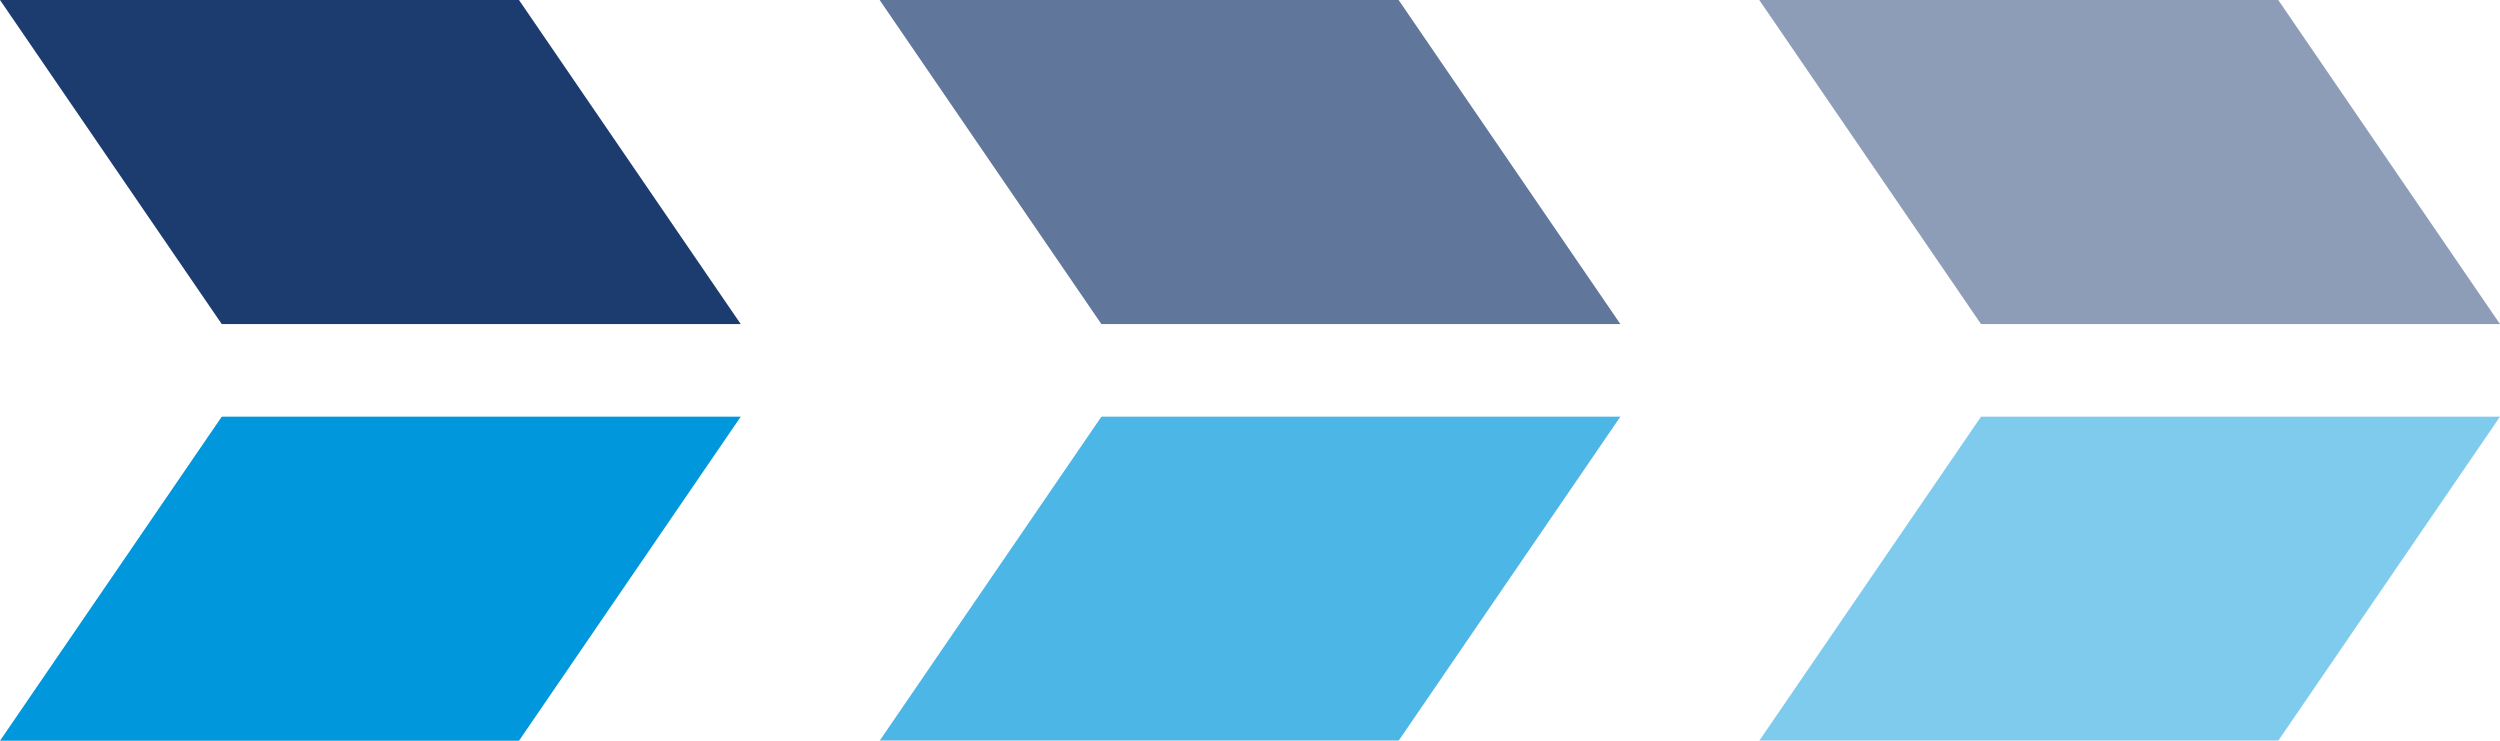 <svg width="54" height="16" fill="none" xmlns="http://www.w3.org/2000/svg"><path d="M4.79 9 0 16h11.21L16 9H4.79Z" fill="#0097DD"/><path d="m0 0 4.79 7H16l-4.79-7H0Z" fill="#1C3C70"/><g opacity=".7"><path d="M23.79 9 19 16h11.21L35 9H23.79Z" fill="#0097DD"/><path d="m19 0 4.79 7H35l-4.79-7H19Z" fill="#1C3C70"/></g><g opacity=".5"><path d="M42.79 9 38 16h11.21L54 9H42.79Z" fill="#0097DD"/><path d="m38 0 4.79 7H54l-4.79-7H38Z" fill="#1C3C70"/></g></svg>